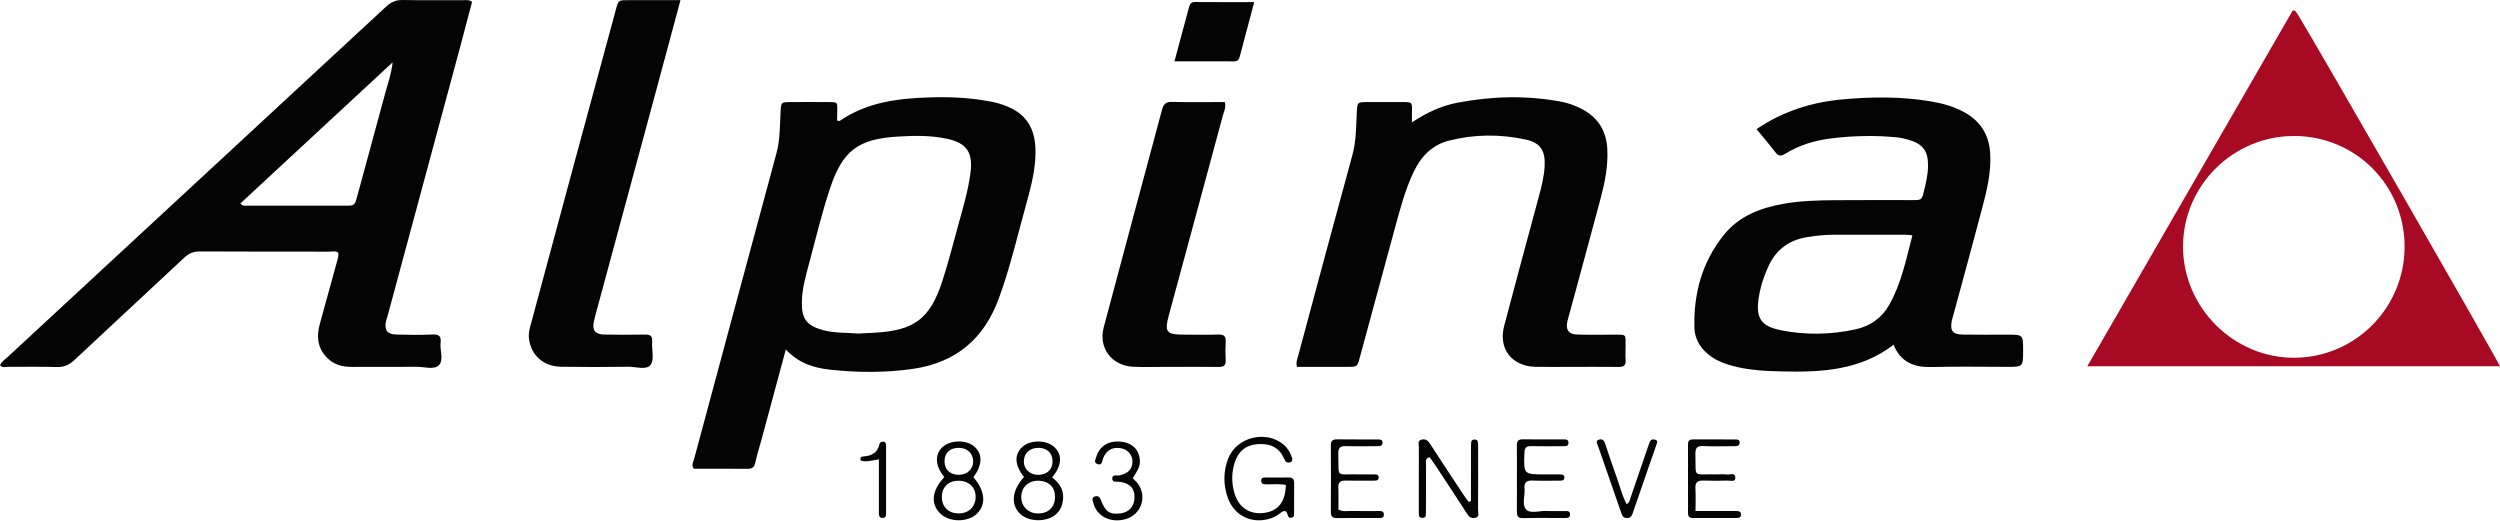 <?xml version="1.0" encoding="utf-8"?>
<!-- Generator: Adobe Illustrator 23.0.4, SVG Export Plug-In . SVG Version: 6.00 Build 0)  -->
<svg version="1.1" id="Ebene_1" xmlns="http://www.w3.org/2000/svg" xmlns:xlink="http://www.w3.org/1999/xlink" x="0px" y="0px"
	 width="1366px" height="284.453px" viewBox="0 0 1366 284.453" style="enable-background:new 0 0 1366 284.453;"
	 xml:space="preserve">
<style type="text/css">
	.st0{fill:#040404;}
	.st1{fill:#A80A23;}
</style>
<g>
	<path class="st0" d="M0,199.6c0.871-2.119,2.806-3.258,4.358-4.696
		C73.182,131.181,142.043,67.497,210.834,3.737c2.711-2.513,5.375-3.811,9.161-3.734
		c11.044,0.226,22.096,0.065,33.145,0.099c1.449,0.004,3.01-0.412,4.796,0.93
		c-2.058,7.8-4.103,15.702-6.227,23.582
		c-13.335,49.478-26.686,98.951-40.038,148.423
		c-0.225,0.835-0.605,1.633-0.779,2.476c-0.978,4.758,0.652,7.129,5.494,7.277
		c6.71,0.205,13.44,0.279,20.142-0.022c3.638-0.163,4.572,1.285,4.214,4.482
		c-0.474,4.23,1.908,9.624-1.068,12.42c-2.649,2.489-7.874,0.717-11.955,0.751
		c-11.698,0.098-23.398-0.005-35.096,0.053c-4.685,0.023-9.074-0.781-12.733-3.917
		c-6.175-5.293-7.208-12.006-5.168-19.482c3.017-11.055,6.066-22.1,9.135-33.141
		c0.518-1.865,1.178-3.687,1.022-5.796c-1.502-1.206-3.281-0.64-4.89-0.643
		c-23.614-0.045-47.229,0.042-70.842-0.11c-3.545-0.023-6.019,1.108-8.551,3.48
		c-19.915,18.662-39.999,37.144-59.899,55.821
		c-2.892,2.714-5.754,3.994-9.774,3.858c-8.656-0.293-17.329-0.048-25.994-0.127
		C3.3,200.404,1.464,201.129,0,199.6z M131.324,111.185
		c1.493,1.736,2.858,1.181,4.038,1.184c17.739,0.042,35.478,0.04,53.217,0.023
		c5.192-0.005,5.213-0.035,6.686-5.443c5.164-18.957,10.333-37.912,15.449-56.881
		c1.327-4.922,3.153-9.737,3.815-16.014
		C186.285,60.237,158.804,85.711,131.324,111.185z"/>
	<path class="st0" d="M429.365,190.97c-4.631,17.18-8.959,33.258-13.302,49.332
		c-1.128,4.176-2.512,8.298-3.379,12.526c-0.563,2.745-1.918,3.369-4.465,3.34
		c-9.747-0.112-19.495-0.045-29.105-0.045c-1.519-1.903-0.347-3.486,0.077-5.062
		c14.999-55.779,29.984-111.561,45.063-167.318
		c2.01-7.433,1.843-15.008,2.244-22.558c0.283-5.327,0.238-5.376,5.392-5.408
		c7.153-0.044,14.307-0.069,21.459,0.012c4.214,0.047,4.215,0.146,4.138,4.444
		c-0.031,1.721-0.082,3.443-0.1,5.164c-0.002,0.186,0.154,0.374,0.236,0.564
		c0.421,0.036,0.976,0.261,1.246,0.075c14.766-10.174,31.676-12.268,48.926-12.817
		c10.836-0.345,21.664,0.076,32.369,2.081c0.639,0.12,1.292,0.171,1.925,0.312
		c17.839,3.973,24.848,13.224,23.571,31.497c-0.606,8.672-2.879,17.063-5.199,25.402
		c-4.175,15.002-7.692,30.192-12.743,44.946c-0.63,1.841-1.259,3.684-1.926,5.512
		c-8.072,22.118-23.449,35.189-47.014,38.59
		c-15.137,2.185-30.256,2.057-45.359,0.418
		C444.744,201.034,436.451,198.516,429.365,190.97z M468.941,182.258
		c3.059-0.159,5.868-0.303,8.676-0.451c21.931-1.159,30.603-7.554,37.338-28.415
		c3.449-10.682,6.166-21.6,9.183-32.42c2.439-8.745,4.967-17.487,6.124-26.512
		c1.446-11.284-2.005-16.29-12.909-18.649c-8.949-1.935-18.047-1.731-27.141-1.164
		c-21.291,1.329-29.739,7.684-36.511,27.77
		c-4.56,13.526-7.828,27.422-11.523,41.193
		c-1.902,7.087-3.95,14.181-4.048,21.619c-0.12,9.136,2.771,12.785,11.714,15.172
		C456.207,182.1,462.731,181.706,468.941,182.258z"/>
	<path class="st0" d="M1034.643,188.382c-18.309,14.041-39.457,15.075-60.902,14.57
		c-9.304-0.219-18.63-0.627-27.684-3.205c-3.766-1.072-7.409-2.427-10.668-4.643
		c-5.709-3.882-9.365-9.18-9.558-16.148c-0.513-18.554,4.221-35.639,15.846-50.323
		c8.394-10.603,20.265-15.096,33.196-17.343c9.008-1.565,18.107-1.814,27.201-1.902
		c14.305-0.14,28.613-0.016,42.92-0.049c5.051-0.012,5.064-0.07,6.303-5.088
		c1.09-4.417,2.114-8.85,2.182-13.433c0.123-8.365-2.811-12.29-10.938-14.535
		c-1.875-0.518-3.79-1.001-5.717-1.197c-12.121-1.229-24.231-0.947-36.312,0.541
		c-8.91,1.098-17.373,3.648-25.044,8.39c-2.231,1.379-3.671,1.457-5.379-0.788
		c-3.261-4.287-6.792-8.37-10.327-12.68
		c14.326-9.687,29.882-14.634,46.498-16.193
		c16.21-1.521,32.454-1.694,48.598,1.028c6.643,1.12,13.088,2.87,19.007,6.261
		c8.612,4.934,13.004,12.364,13.586,22.217c0.624,10.567-1.945,20.654-4.598,30.699
		c-5.081,19.242-10.358,38.433-15.555,57.645c-0.282,1.044-0.635,2.074-0.841,3.132
		c-1.029,5.287,0.464,7.374,5.822,7.475c8.234,0.156,16.474,0.044,24.711,0.045
		c8.442,0.001,8.442,0.001,8.442,8.682c0.001,8.919,0.001,8.919-8.901,8.919
		c-13.657,0-27.321-0.284-40.967,0.097
		C1045.974,200.821,1038.603,198.023,1034.643,188.382z M1044.933,128.579
		c-1.627-0.142-2.682-0.313-3.738-0.314c-12.992-0.017-25.985,0.003-38.977-0.012
		c-4.996-0.006-9.941,0.523-14.86,1.326c-9.657,1.578-16.748,6.633-20.927,15.579
		c-2.574,5.511-4.468,11.242-5.426,17.259
		c-1.791,11.252,1.043,15.813,12.122,18.031
		c13.517,2.706,27.143,2.444,40.605-0.464c7.922-1.712,14.347-6.071,18.443-13.252
		C1038.902,154.935,1041.498,141.78,1044.933,128.579z"/>
	<path class="st0" d="M771.475,66.9c8.166-5.491,16.168-9.122,24.964-10.799
		c18.693-3.564,37.427-4.066,56.189-0.623c3.616,0.664,7.102,1.861,10.447,3.453
		c9.456,4.501,14.581,11.862,15.157,22.396c0.504,9.216-1.255,18.117-3.609,26.922
		c-5.587,20.895-11.278,41.762-16.927,62.64c-0.452,1.671-0.991,3.323-1.345,5.014
		c-0.893,4.266,0.804,6.733,5.22,6.874c6.929,0.22,13.87,0.086,20.805,0.073
		c6.522-0.012,5.804-0.165,5.823,6.101c0.008,2.601-0.149,5.213,0.04,7.8
		c0.21,2.872-1.004,3.773-3.751,3.741c-8.885-0.102-17.772-0.037-26.659-0.036
		c-6.286,0-12.573,0.11-18.856-0.024c-12.879-0.273-20.372-9.846-17.12-22.28
		c6.13-23.437,12.537-46.802,18.826-70.198c1.517-5.646,3.021-11.312,3.314-17.177
		c0.429-8.577-2.342-12.815-10.562-14.578c-13.939-2.989-27.991-2.87-41.836,0.678
		c-9.218,2.363-15.217,8.707-19.221,17.145
		c-4.666,9.834-7.379,20.315-10.232,30.742
		c-6.452,23.576-12.787,47.184-19.198,70.771c-1.325,4.875-1.382,4.896-6.483,4.911
		c-9.285,0.028-18.569,0.008-27.806,0.008c-0.65-2.484,0.19-4.283,0.676-6.093
		c9.83-36.555,19.596-73.127,29.608-109.631c2.104-7.669,2.004-15.421,2.404-23.188
		c0.294-5.706,0.253-5.741,5.712-5.771c6.502-0.036,13.005-0.032,19.507-0.001
		c5.079,0.025,5.068,0.055,4.92,5.447
		C771.44,62.729,771.475,64.241,771.475,66.9z"/>
	<path class="st1" d="M1366,200.14c-75.293,0-149.875,0-225.49,0
		C1178.192,134.869,1215.469,70.298,1252.635,5.919
		c0.497-0.111,0.679-0.198,0.849-0.178c0.209,0.025,0.481,0.081,0.597,0.226
		c0.535,0.666,1.079,1.336,1.525,2.062C1264.923,23.195,1363.176,194.065,1366,200.14
		z M1313.873,134.812c0.018-33.491-26.615-60.322-60.061-60.506
		c-33.543-0.185-61.011,27.04-61,60.459
		c0.011,33.317,27.737,60.93,60.954,60.705
		C1287.024,195.243,1313.855,168.167,1313.873,134.812z"/>
	<path class="st0" d="M371.818,0.085c-4.687,17.422-9.095,33.87-13.538,50.308
		c-10.999,40.697-22.014,81.389-33.018,122.084
		c-0.282,1.044-0.533,2.097-0.763,3.153c-1.016,4.666,0.62,7.039,5.454,7.164
		c7.36,0.19,14.73,0.141,22.094,0.02c2.797-0.046,4.57,0.313,4.293,3.801
		c-0.341,4.3,1.285,9.753-0.8,12.65c-2.302,3.2-8.072,1.065-12.308,1.127
		c-12.128,0.179-24.263,0.188-36.391,0.023
		c-9.924-0.135-16.667-6.171-17.811-15.435c-0.412-3.34,0.659-6.43,1.496-9.549
		c7.177-26.725,14.374-53.445,21.595-80.158
		c8.123-30.053,16.269-60.099,24.426-90.143c1.356-4.995,1.403-5.022,6.389-5.039
		C352.231,0.063,361.526,0.085,371.818,0.085z"/>
	<path class="st0" d="M669.272,55.765c0.752,3.099-0.551,5.283-1.146,7.502
		c-9.701,36.128-19.513,72.226-29.296,108.332
		c-2.72,10.04-1.775,11.248,8.772,11.255c6.067,0.004,12.14,0.166,18.198-0.063
		c3.316-0.126,4.088,1.264,3.91,4.219c-0.195,3.238-0.194,6.506-0,9.745
		c0.172,2.873-1.014,3.764-3.757,3.737c-9.749-0.097-19.5-0.036-29.25-0.037
		c-5.85-0-11.711,0.219-17.548-0.055c-11.67-0.548-19.075-10.246-16.084-21.535
		c10.52-39.715,21.288-79.365,31.899-119.056
		c0.779-2.914,2.037-4.213,5.329-4.131
		C649.982,55.921,659.677,55.765,669.272,55.765z"/>
	<path class="st0" d="M641.728,33.508c2.819-10.5,5.326-19.874,7.858-29.24
		c0.458-1.694,0.959-3.185,3.329-3.164c10.567,0.095,21.135,0.041,32.384,0.041
		c-2.753,10.366-5.347,20.102-7.916,29.844c-0.438,1.662-1.277,2.554-3.155,2.544
		C663.694,33.479,653.16,33.508,641.728,33.508z"/>
	<path class="st0" d="M702.615,265.006c-3.566-0.776-7.221-0.258-10.833-0.367
		c-1.403-0.043-2.64-0.108-2.662-1.915c-0.023-1.92,1.358-1.828,2.687-1.824
		c4.111,0.013,8.223,0.063,12.332-0.011c2.259-0.04,3.018,1.011,2.991,3.15
		c-0.068,5.408-0.009,10.818-0.033,16.227c-0.005,1.053,0.035,2.256-1.322,2.591
		c-1.298,0.321-1.934-0.371-2.235-1.614c-0.596-2.463-1.943-2.485-3.719-1.068
		c-1.696,1.353-3.525,2.424-5.634,3.107c-9.883,3.198-19.613-1.258-23.204-10.98
		c-2.636-7.136-2.658-14.473,0.031-21.585c4.493-11.887,20.628-15.928,30.34-7.777
		c2.228,1.87,3.622,4.273,4.529,6.979c0.354,1.055,0.459,2.242-0.887,2.659
		c-1.035,0.321-2.167,0.261-2.816-0.91c-0.314-0.567-0.611-1.144-0.891-1.729
		c-2.977-6.227-8.334-7.774-14.596-7.214c-6.305,0.564-10.214,4.21-12.098,10.14
		c-1.683,5.298-1.674,10.706-0.274,15.992c2.195,8.291,8.444,12.476,16.384,11.392
		C698.411,279.199,702.283,274.328,702.615,265.006z"/>
	<path class="st0" d="M803.735,273.812c0-9.022-0.005-18.043,0.005-27.065
		c0.002-1.732-0.011-3.47,0.131-5.193c0.079-0.96,0.829-1.405,1.808-1.412
		c0.976-0.007,1.707,0.41,1.845,1.377c0.152,1.065,0.129,2.16,0.13,3.242
		c0.008,11.268,0.043,22.535-0.041,33.802c-0.011,1.514,0.947,3.672-1.441,4.349
		c-2.18,0.618-3.539-0.559-4.722-2.403c-5.379-8.38-10.87-16.688-16.344-25.007
		c-1.283-1.95-2.655-3.841-3.915-5.655c-2.544,0.448-1.999,2.249-2.008,3.621
		c-0.053,8.017-0.025,16.034-0.032,24.052c-0.001,1.299-0.018,2.599-0.067,3.897
		c-0.039,1.022-0.66,1.474-1.638,1.543c-1.248,0.088-2.081-0.342-2.156-1.706
		c-0.047-0.865-0.061-1.732-0.061-2.598c-0.004-11.484-0.029-22.969,0.033-34.453
		c0.007-1.353-0.809-3.225,1.184-3.899c2.113-0.714,3.618,0.164,4.852,2.07
		c6.001,9.265,12.099,18.468,18.181,27.681c0.941,1.425,1.974,2.789,2.965,4.182
		C802.874,274.095,803.305,273.954,803.735,273.812z"/>
	<path class="st0" d="M828.835,261.603c0.002-6.062,0.08-12.125-0.036-18.185
		c-0.048-2.514,0.866-3.411,3.386-3.372c7.359,0.116,14.721,0.031,22.082,0.05
		c1.27,0.003,2.727-0.142,2.742,1.807c0.015,1.912-1.367,1.892-2.691,1.895
		c-5.845,0.01-11.693,0.104-17.535-0.035c-2.664-0.063-3.714,0.634-3.822,3.57
		c-0.438,11.879-0.552,11.874,11.277,11.875c2.814,0,5.629-0.001,8.443,0.011
		c1.206,0.005,2.179,0.422,2.105,1.811c-0.076,1.425-1.192,1.595-2.333,1.595
		c-4.979,0.003-9.965,0.156-14.936-0.05c-3.289-0.136-4.809,0.882-4.51,4.361
		c0.331,3.85-1.519,8.752,0.757,11.314c2.368,2.664,7.358,0.76,11.194,0.941
		c3.24,0.153,6.494,0.004,9.74,0.047c1.449,0.019,3.295-0.321,3.158,2.06
		c-0.105,1.822-1.582,1.743-2.871,1.746c-7.577,0.013-15.158-0.126-22.73,0.068
		c-3.164,0.081-3.493-1.477-3.453-3.973
		C828.898,273.294,828.834,267.448,828.835,261.603z"/>
	<path class="st0" d="M559.53,260.61c-5.162-6.379-5.437-12.187-1.016-16.333
		c4.432-4.157,13.541-4.043,17.826,0.224c4.228,4.21,3.794,10.118-1.478,16.382
		c3.716,2.79,6.343,6.368,6.03,11.297c-0.209,3.295-1.181,6.343-3.738,8.686
		c-4.948,4.531-14.865,4.51-19.703-0.066
		C552.131,275.768,552.83,267.973,559.53,260.61z M576.46,271.733
		c0.123-5.365-3.171-8.792-8.703-9.056c-5.624-0.268-9.684,3.4-9.729,8.788
		c-0.043,5.13,3.593,8.873,8.815,9.076
		C572.557,280.765,576.332,277.306,576.46,271.733z M567.36,259.446
		c4.781-0.01,7.871-3.036,7.746-7.583c-0.12-4.35-2.928-7.028-7.502-7.153
		c-4.771-0.131-8.073,2.79-8.175,7.231
		C559.329,256.312,562.652,259.456,567.36,259.446z"/>
	<path class="st0" d="M531.863,260.766c6.405,7.325,7.145,14.872,1.953,19.904
		c-5.037,4.882-15.21,4.793-20.152-0.177c-5.316-5.345-4.487-12.501,2.295-19.809
		c-4.866-5.961-5.349-11.956-1.295-16.082c4.231-4.307,13.392-4.548,17.872-0.47
		C537.014,248.206,536.774,254.121,531.863,260.766z M533.088,271.697
		c0.117-5.17-3.433-8.78-8.86-9.013c-5.75-0.246-9.575,3.268-9.597,8.816
		c-0.021,5.305,3.422,8.854,8.762,9.033
		C529.027,280.722,532.965,277.133,533.088,271.697z M523.887,259.44
		c4.709-0.036,7.987-3.208,7.846-7.589c-0.143-4.406-3.491-7.297-8.269-7.141
		c-4.57,0.15-7.311,2.837-7.38,7.235
		C516.012,256.504,519.108,259.477,523.887,259.44z"/>
	<path class="st0" d="M731.319,278.403c2.4,1.317,4.605,0.756,6.726,0.792
		c4.971,0.085,9.944,0.02,14.916,0.033c1.501,0.004,3.277-0.207,3.185,2.083
		c-0.073,1.833-1.581,1.724-2.87,1.726c-7.566,0.01-15.133-0.056-22.699,0.041
		c-2.487,0.032-3.422-0.86-3.405-3.382c0.083-12.106,0.086-24.212-0.001-36.318
		c-0.019-2.586,1.036-3.351,3.467-3.32c7.349,0.096,14.7,0.021,22.05,0.056
		c1.248,0.006,2.781-0.082,2.741,1.818c-0.038,1.811-1.481,1.851-2.785,1.856
		c-5.621,0.025-11.246,0.145-16.86-0.034c-3.119-0.099-4.658,0.521-4.545,4.173
		c0.425,13.754-1.824,10.949,11.222,11.27c2.809,0.069,5.62,0.004,8.431,0.015
		c1.1,0.004,2.313,0.065,2.42,1.48c0.141,1.858-1.27,1.929-2.616,1.931
		c-5.188,0.006-10.379,0.096-15.564-0.028c-2.73-0.065-3.946,0.887-3.849,3.728
		C731.423,270.407,731.319,274.499,731.319,278.403z"/>
	<path class="st0" d="M926.432,279.222c6.945,0,12.987-0,19.029,0
		c1.083,0,2.166,0.016,3.248,0.003c1.439-0.017,2.636,0.324,2.568,2.075
		c-0.053,1.359-1.038,1.734-2.229,1.735c-8.013,0-16.025-0.017-24.038,0.008
		c-1.904,0.006-2.693-0.864-2.689-2.743c0.025-12.561,0.025-25.121,0.004-37.682
		c-0.003-2.035,1.126-2.538,2.901-2.531c7.579,0.029,15.159-0.005,22.739,0.029
		c1.277,0.006,2.773,0.02,2.557,1.975c-0.199,1.804-1.669,1.689-2.931,1.696
		c-5.63,0.029-11.271,0.216-16.888-0.055c-3.482-0.168-4.423,1.086-4.33,4.41
		c0.375,13.364-1.786,10.759,10.809,11.058c2.164,0.051,4.357-0.199,6.488,0.074
		c1.616,0.207,4.562-1.372,4.492,1.812c-0.055,2.506-2.676,1.443-4.18,1.491
		c-4.327,0.139-8.666,0.178-12.99,0.008c-3.177-0.125-4.848,0.716-4.616,4.31
		C926.626,270.769,926.432,274.669,926.432,279.222z"/>
	<path class="st0" d="M618.927,261.279c0.975,1.042,2.128,2.019,2.971,3.215
		c5.017,7.115,1.505,16.832-6.876,19.176c-8.127,2.272-15.784-1.518-17.59-8.8
		c-0.32-1.288-1.358-3.075,1.022-3.667c1.85-0.46,2.504,0.538,3.16,2.234
		c2.421,6.259,4.826,7.76,10.5,7.086c4.823-0.573,7.722-3.836,7.783-8.758
		c0.059-4.749-2.271-7.423-7.28-8.349c-0.212-0.039-0.441-0.013-0.643-0.077
		c-1.499-0.47-4.125,0.674-4.237-1.739c-0.121-2.605,2.535-1.551,4.029-1.883
		c4.574-1.016,6.845-3.303,7.009-7.228c0.152-3.624-2.221-6.652-5.86-7.481
		c-4.353-0.991-7.81,0.557-9.728,4.386c-0.289,0.576-0.56,1.192-0.672,1.82
		c-0.302,1.686-0.946,3.108-2.936,2.321c-2.091-0.826-1.002-2.52-0.592-3.873
		c1.884-6.228,7.057-9.202,14.254-8.256c5.509,0.724,9.171,4.466,9.564,9.776
		C623.032,254.275,622.435,255.847,618.927,261.279z"/>
	<path class="st0" d="M888.734,275.446c1.758-0.816,1.84-2.432,2.319-3.836
		c2.994-8.784,6.002-17.563,9.01-26.342c0.42-1.225,0.859-2.445,1.307-3.66
		c0.577-1.564,1.866-1.758,3.165-1.32c1.506,0.508,0.83,1.804,0.528,2.721
		c-1.147,3.483-2.421,6.924-3.623,10.39c-3.041,8.767-6.089,17.532-9.085,26.314
		c-0.574,1.683-0.954,3.294-3.265,3.35c-2.332,0.057-2.795-1.561-3.372-3.222
		c-4.18-12.024-8.396-24.035-12.526-36.076c-0.415-1.208-1.827-2.982,0.71-3.609
		c1.846-0.456,2.658,0.76,3.198,2.382c1.977,5.937,3.957,11.875,6.084,17.759
		C885.01,265.35,886.282,270.617,888.734,275.446z"/>
	<path class="st0" d="M480.222,250.97c-3.957,0.585-7.049,1.773-10.063,0.587
		c-0.209-1.466,0.379-2.068,1.309-2.124c4.511-0.271,7.989-1.836,9.064-6.736
		c0.205-0.934,0.985-1.368,1.95-1.36c1.52,0.013,1.661,1.117,1.662,2.227
		c0.015,12.348,0.015,24.697,0.005,37.045c-0.001,1.103-0.126,2.241-1.558,2.368
		c-1.602,0.143-2.368-0.67-2.364-2.285c0.012-5.199-0.002-10.399-0.003-15.598
		C480.221,260.554,480.222,256.013,480.222,250.97z"/>
</g>
</svg>
